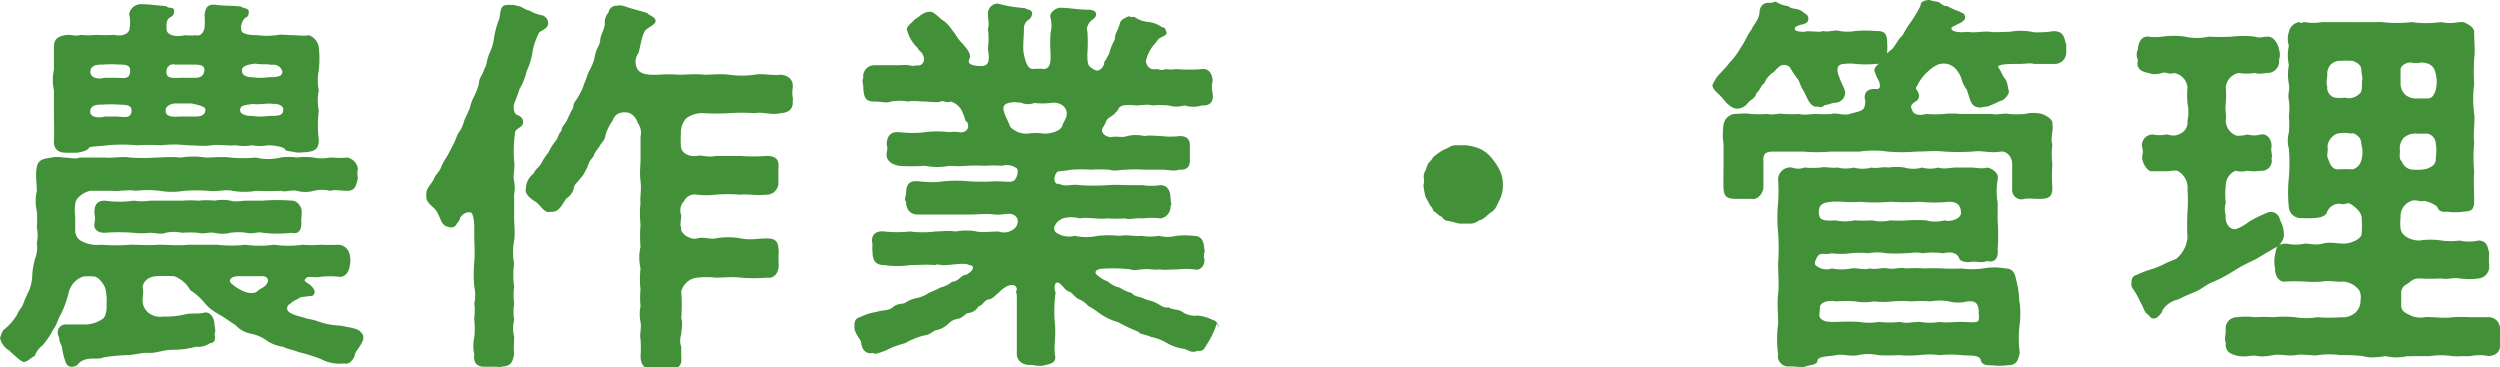 <svg xmlns="http://www.w3.org/2000/svg" width="154.87" height="22.75" viewBox="0 0 154.87 22.75">
  <defs>
    <style>
      .cls-1 {
        fill: #429138;
      }
    </style>
  </defs>
  <g id="レイヤー_2" data-name="レイヤー 2">
    <g id="デザイン">
      <g>
        <path class="cls-1" d="M22.51,20.91c0,.38-.52.86-.52,1.05-.1.39-.41.65-.68.55a2.35,2.35,0,0,1-1.41-.26,10.14,10.14,0,0,0-1.37-.43c-.43-.17-.67-.17-1-.34a2.3,2.3,0,0,1-1-.38,2.47,2.47,0,0,0-1-.43,1.72,1.72,0,0,1-.94-.53c-.43-.27-.58-.41-1-.65s-.67-.43-.91-.72-.55-.58-.89-.79a1.91,1.91,0,0,0-1-.87,11,11,0,0,0-1.15,0c-.69.08-.84.58-.79.75s0,.36,0,.55a1,1,0,0,0,.39,1,1.26,1.26,0,0,0,.91.2,5,5,0,0,0,1.37-.15c.36-.07.77,0,1.13-.09s.62.31.64.72c0,.16.1.4,0,.6.08.33,0,.57-.28.57a1.31,1.31,0,0,1-.87.22,5.74,5.74,0,0,1-1.46.19c-.58,0-1,.22-1.47.19S8.33,22,7.82,22a10.66,10.66,0,0,0-1.41.14c-.31.15-.77,0-1.18.15s-.33.29-.55.38a.54.54,0,0,1-.22.05.37.37,0,0,1-.38-.26,4,4,0,0,1-.22-.8c0-.28-.21-.45-.19-.74a.67.67,0,0,1-.09-.41.49.49,0,0,1,.48-.41c.5,0,1,0,1.32,0a2,2,0,0,0,1-.36c.22-.17.24-.72.22-.89a3.27,3.27,0,0,0-.08-1c-.09-.24-.36-.65-.67-.72a3.11,3.11,0,0,0-.69,0,1.36,1.36,0,0,0-.89.94,6.76,6.76,0,0,1-.46,1.32c-.26.43-.24.64-.5,1a5.1,5.1,0,0,1-.67,1,1.36,1.36,0,0,0-.48.65c-.27.14-.51.41-.7.38S.89,22,.55,21.7A1.21,1.21,0,0,1,0,20.93c.07-.17.12-.43.29-.55a3.3,3.3,0,0,0,.77-.89c.14-.34.28-.41.36-.62A8.35,8.35,0,0,1,1.8,18,2.73,2.73,0,0,0,2,17,5,5,0,0,1,2.18,16a1.83,1.83,0,0,0,.1-.93,2.56,2.56,0,0,0,0-1,5.77,5.77,0,0,0,0-1,2.64,2.64,0,0,1,0-1.22c0-.53-.1-1,0-1.51s.53-.51.89-.58a2.1,2.1,0,0,1,.75,0c.38,0,.79.12,1,0H6.5c.46.05,1.06-.09,1.56,0a11.6,11.6,0,0,0,1.56,0c.46,0,.92-.07,1.56,0a5.09,5.09,0,0,1,1.57,0c.4,0,1-.07,1.53,0a8.08,8.08,0,0,0,1.56,0,3.34,3.34,0,0,0,1.54,0,3.23,3.23,0,0,1,1,0,4.08,4.08,0,0,1,1.06,0,2.6,2.6,0,0,0,1,0c.36,0,.62.05,1.08,0a.82.82,0,0,1,.65.69,1.41,1.41,0,0,0,0,.58c-.1.43-.15.79-.65.79s-.7-.09-1.08,0a2.12,2.12,0,0,0-1,0,2,2,0,0,1-1.06,0c-.36-.07-.67.1-1,0a14.81,14.81,0,0,1-1.49,0,4.38,4.38,0,0,1-1.49,0c-.46-.1-.91.07-1.51,0a10.59,10.59,0,0,0-1.49,0,4.5,4.5,0,0,1-1.51,0,6.73,6.73,0,0,0-1.51,0c-.41-.09-1,.05-1.49,0-.63,0-.91,0-1.23,0s-1,.39-1,.84a2.84,2.84,0,0,0,0,.77c0,.24,0,.53,0,.84a.74.74,0,0,0,.36.65,2.09,2.09,0,0,0,1.25.24,10.82,10.82,0,0,0,1.8,0c.57,0,1.05.05,1.8,0,.5,0,1.2.07,1.78,0h1.77a7.57,7.57,0,0,0,1.78,0,6.17,6.17,0,0,0,1.77,0,6.24,6.24,0,0,0,1.78,0,5.92,5.92,0,0,0,1.1,0,11.21,11.21,0,0,0,1.16,0,.77.77,0,0,1,.67.74,1.1,1.1,0,0,1,0,.48c-.05.53-.34.79-.67.77a4.5,4.5,0,0,0-1.16,0c-.4.07-.74-.07-.88.07s-.15.17.14.36.41.43.38.53c-.07.29-.21.21-.4.24-.41.07-.41,0-.68.19a1.51,1.51,0,0,0-.45.29c-.17.07-.31.38.05.57s.72.22,1,.34a3.49,3.49,0,0,1,.75.19,4.53,4.53,0,0,0,1.32.24c.5.1,1.1.17,1.25.39A.43.43,0,0,1,22.51,20.91ZM3.34,4.32c0-.48,0-.84,0-1.42s.39-.69.87-.74c.24,0,.6.1.76,0a5.09,5.09,0,0,0,1,0,10.45,10.45,0,0,0,1.12,0c.34.1.94,0,.94-.43A2.07,2.07,0,0,0,8,.89.74.74,0,0,1,8.69.26c.62,0,1,.08,1.61.12.19.2.48,0,.48.29a.36.36,0,0,1-.22.39c-.24.14-.26.36-.24.76s.65.48,1.13.36a2.93,2.93,0,0,0,.67,0c.34.1.51-.24.55-.45a4.45,4.45,0,0,0,0-.82c.05-.24.08-.62.53-.62h.12c.53.09,1.18.05,1.61.12.17.12.46.09.48.29s-.07.38-.19.38a.81.81,0,0,0-.27.77c0,.29.6.33,1,.33a4.65,4.65,0,0,0,1.18,0c.26-.07.67,0,1,0s.72.07,1,0a.94.94,0,0,1,.62.74,6.66,6.66,0,0,1,0,1.42,3.19,3.19,0,0,0,0,1.27,3.08,3.08,0,0,0,0,1.25,7.21,7.21,0,0,0,0,1.8c0,.6-.26.7-.79.77-.26,0-.5.05-.67,0s-.6-.05-.65-.19S17,9,16.61,9a2.78,2.78,0,0,1-1,0,2.84,2.84,0,0,1-1,0c-.48.05-1.05-.07-1.51,0S12,9,11.57,9A6.63,6.63,0,0,0,10,9,12.68,12.68,0,0,0,8.52,9,10.6,10.6,0,0,0,6.65,9c-.55.08-1.11.05-1.15.17s-.36.24-.72.29l-.68,0c-.48,0-.79-.2-.76-.77s0-1.23,0-1.85,0-.86,0-1.25A3,3,0,0,1,3.34,4.32Zm3.14,2.9.67,0c.46,0,1,.19,1-.38,0-.39-.48-.34-.79-.36a6.82,6.82,0,0,0-1,0c-.31,0-.74,0-.77.41S6.19,7.32,6.48,7.22Zm-.05-2.4c.24,0,.46,0,.75,0,.45,0,.88.14.88-.43C8.09,4,7.7,4,7.39,4a6.42,6.42,0,0,0-1,0c-.31,0-.77,0-.79.43S6.14,4.92,6.43,4.82Zm12.24,9c0,.48-.21.7-.6.6a7.74,7.74,0,0,1-1.8,0c-.26-.09-.62.1-1,0a3.57,3.57,0,0,0-1,0,2.12,2.12,0,0,1-1,0c-.43-.05-.59.1-1,0a6.39,6.39,0,0,0-1,0,2.33,2.33,0,0,0-1,0c-.31.12-.65,0-1,0a4.05,4.05,0,0,1-1,0,11.88,11.88,0,0,0-1.8,0c-.43,0-.69-.24-.62-.58a1.42,1.42,0,0,0,0-.62c0-.29,0-.79.64-.79a6.38,6.38,0,0,0,1.8,0,3.27,3.27,0,0,0,1,0c.26,0,.55,0,1,0,.22,0,.72,0,1,0a6.4,6.4,0,0,1,1,0,4.54,4.54,0,0,1,1,0,2.63,2.63,0,0,1,1,0c.23.1.67,0,1,0s.74,0,1,0a10.88,10.88,0,0,1,1.8,0c.32,0,.6.36.6.67S18.65,13.59,18.67,13.8Zm-8.4-7.06c-.07.41.24.51.89.46.31,0,.77,0,1,0s.6-.09.56-.45c0-.17-.44-.27-.85-.36-.21,0-.69,0-1,0S10.3,6.6,10.27,6.74Zm.05-2.42c-.07.41.14.53.79.48.31,0,.77,0,1,0s.52-.09.55-.45S12.36,4,11.86,4c-.22,0-.7,0-1,0A.43.43,0,0,0,10.32,4.32ZM16.2,17.11l-1.46,0c-.36,0-.63.22-.43.43a2.67,2.67,0,0,0,.62.43c.41.22.84.24,1,.08s.53-.29.6-.48C16.71,17.35,16.54,17.07,16.2,17.11ZM14.88,6.86c0,.22.43.34.72.32a3.59,3.59,0,0,0,1.06,0c.57,0,.89,0,.89-.4,0-.27-.39-.36-.6-.34-.39-.07-1,.07-1.25,0C15.24,6.5,14.83,6.5,14.88,6.86ZM15,4.44c0,.22.32.36.6.34a3.6,3.6,0,0,0,1.06,0c.38,0,.91,0,.82-.4a.57.57,0,0,0-.65-.36c-.39-.08-.68,0-1-.08C15.36,4,14.91,4.08,15,4.44Z"/>
        <path class="cls-1" d="M32.4,7.61c0,.24-.41.36-.48.53A8,8,0,0,0,31.85,10c.07.53-.1.79,0,1.23a2.2,2.2,0,0,1,0,.81c0,.43,0,1,0,1.44s.07,1,0,1.42a3.85,3.85,0,0,0,0,1.44,4.71,4.71,0,0,0,0,1.41,4.18,4.18,0,0,0,0,1.06,3.19,3.19,0,0,0,0,1,2.24,2.24,0,0,0,0,1.06c0,.45-.05.69,0,1.08-.12.55-.2.72-.8.77a.57.57,0,0,1-.26,0c-.19,0-.38,0-.65,0H30c-.48,0-.69-.29-.62-.75a2.62,2.62,0,0,1,0-1.08,4.85,4.85,0,0,0,0-1.08c0-.33.07-.6,0-1a2.52,2.52,0,0,0,0-1.06,8.69,8.69,0,0,1,0-1.53,9.69,9.69,0,0,0,0-1.32c0-.29,0-.48,0-.75,0-.5-.07-1-.26-1s-.34,0-.6.31a.87.87,0,0,1-.22.39.37.37,0,0,1-.5.21c-.41-.07-.46-.38-.62-.72s-.22-.38-.46-.6-.31-.38-.31-.52a.3.3,0,0,1,0-.13.22.22,0,0,1,0-.11c0-.34.38-.65.48-.92s.33-.41.43-.69.31-.58.41-.75.19-.36.36-.69.19-.51.33-.72a2.08,2.08,0,0,0,.34-.75c.14-.29.19-.43.34-.74a2.89,2.89,0,0,1,.28-.77,3.94,3.94,0,0,0,.29-.77c0-.38.24-.53.34-.93.17-.24.12-.51.31-.94a3.23,3.23,0,0,0,.29-1,5.67,5.67,0,0,1,.26-1c.19-.36,0-1,.55-1a.63.63,0,0,1,.22,0A.56.56,0,0,1,32,.36c.31,0,.5.26.79.29a2.43,2.43,0,0,0,.84.31.54.54,0,0,1,.33.46c0,.4-.52.48-.57.62A4,4,0,0,0,33,3.14a4.27,4.27,0,0,1-.38,1.28,3.67,3.67,0,0,1-.44,1.1c-.14.46-.24.65-.36,1,0,.15,0,.53.22.6S32.45,7.39,32.4,7.61ZM49.11,6.07a.27.27,0,0,1,0,.15v.14c0,.46-.33.62-.74.65-.63.14-1.08-.1-1.61,0a11.76,11.76,0,0,0-1.56,0,14.4,14.4,0,0,1-1.61,0,1.62,1.62,0,0,0-1.1.34,1.32,1.32,0,0,0-.31.91,6.53,6.53,0,0,0,0,.77c0,.41.43.7,1,.63.31-.08.67.12,1.13,0l1.56,0a10.8,10.8,0,0,0,1.61,0c.55,0,.81.19.74.79,0,.36,0,.51,0,.82a.73.73,0,0,1-.74.79c-.63.07-1.13-.05-1.61,0a10,10,0,0,0-1.56,0,4.74,4.74,0,0,1-1.13,0,.72.72,0,0,0-.79.38.83.83,0,0,0-.19.89c0,.36-.1.55,0,.79-.08.34.57.77,1,.65s.77.07,1.13,0,.93-.12,1.56,0,1,0,1.61,0,.72.24.74.82a7.29,7.29,0,0,0,0,.81c0,.58-.34.87-.74.8a9.79,9.79,0,0,1-1.61,0c-.53-.07-1.06,0-1.56,0a4.72,4.72,0,0,0-1.13,0,1.13,1.13,0,0,0-1,.87,10.17,10.17,0,0,1,0,1.65c.12.27,0,.75,0,1a1.2,1.2,0,0,0,0,.77c0,.17,0,.48,0,.65.08.62-.31.72-.81.72a2.83,2.83,0,0,1-.92,0c-.5,0-.76-.17-.79-.77a7.62,7.62,0,0,0,0-1.08c-.07-.29.07-.72,0-1.06a2.58,2.58,0,0,1,0-1,4.6,4.6,0,0,1,0-1,5.81,5.81,0,0,1,0-1.32,3,3,0,0,1,0-1.35,7.83,7.83,0,0,1,0-1.37,6,6,0,0,1,0-1.34c-.05-.31.07-.82,0-1.35s0-1,0-1.34,0-1.08,0-1.42a1,1,0,0,0-.17-.84A1,1,0,0,0,39,7a1.11,1.11,0,0,0-.6,0,.63.63,0,0,0-.43.44,3.24,3.24,0,0,0-.46.91c0,.33-.31.55-.36.69s-.31.34-.38.65a1.43,1.43,0,0,0-.38.67c-.08.12-.27.56-.41.65-.22.32-.41.41-.43.63a1,1,0,0,1-.46.65c-.31.43-.46.88-1,.83-.36.13-.65-.47-.91-.62s-.72-.48-.6-.84a1.17,1.17,0,0,1,.48-.91c.12-.29.36-.41.48-.65s.33-.53.43-.65a3.88,3.88,0,0,1,.41-.67c.24-.29.14-.36.41-.7,0-.26.19-.33.36-.69a7.8,7.8,0,0,1,.36-.72c0-.34.19-.43.33-.72a2.8,2.8,0,0,0,.34-.75c.14-.28.17-.52.36-.88s.24-.51.33-.94.27-.5.32-.94c0-.24.24-.6.28-.93A.93.93,0,0,1,37.7.77a.48.48,0,0,1,.56-.41c.12-.07.19,0,.36,0,.5.19.88.26,1.48.45.13.17.48.22.51.46s-.36.36-.6.58S39.65,3,39.55,3.29a.9.9,0,0,0,0,1.08c.31.31.87.26,1.25.26a7.69,7.69,0,0,1,1.27,0c.39,0,1-.07,1.56,0,.44,0,1.06-.07,1.54,0a5.84,5.84,0,0,0,1.56,0c.58-.1,1.08.07,1.61,0,.36,0,.77.24.77.65,0,0,0,.09,0,.14A2.05,2.05,0,0,0,49.11,6.07Z"/>
        <path class="cls-1" d="M75.39,20a5.16,5.16,0,0,1-.56,1.23c-.21.31-.26.57-.64.5-.32.12-.39.07-.82-.12a2.73,2.73,0,0,1-1.08-.36,3.1,3.1,0,0,0-1-.38c-.36-.17-.68-.15-.77-.32a10.28,10.28,0,0,1-1.27-.6A3.47,3.47,0,0,1,68,19.32a6.64,6.64,0,0,0-.6-.38,1.39,1.39,0,0,0-.58-.41c-.31-.17-.38-.41-.62-.48s-.39-.43-.63-.53-.28.29-.21.51,0,.14,0,.33a8.93,8.93,0,0,0,0,1.8c.05.79-.09,1.35,0,1.85s-.31.53-.79.65a.62.62,0,0,1-.19,0h-.05c-.17,0-.31-.05-.43-.05a.18.18,0,0,0-.12,0c-.43,0-.79-.27-.79-.67,0-.58,0-1.32,0-1.83s0-1.13,0-1.8c0-.17-.1-.21,0-.36,0-.36-.41-.38-.77-.12a1.75,1.75,0,0,0-.34.29c-.24.19-.41.41-.65.43s-.36.39-.62.43a.79.79,0,0,1-.62.41c-.17,0-.34.31-.65.36s-.46.17-.65.36a1.57,1.57,0,0,1-.67.34c-.17,0-.41.31-.77.33a4.44,4.44,0,0,0-1.18.48,5.41,5.41,0,0,0-1.17.44c-.41.16-.75.28-.82.16-.48.12-.72-.28-.74-.69-.07-.19-.41-.53-.41-.91v-.1c0-.38.17-.46.38-.53a3.44,3.44,0,0,1,1-.31c.41-.14.74-.05,1-.29s.6-.19.74-.26a2.13,2.13,0,0,1,.75-.31,1.9,1.9,0,0,0,.74-.32,6,6,0,0,0,.72-.33,1.63,1.63,0,0,0,.72-.36c.31,0,.43-.22.7-.39A1.89,1.89,0,0,1,59.9,17c.44-.27.51-.56.12-.58-.19-.17-1.08,0-1.46,0-.19.05-.53-.1-.62,0-.56-.05-1,0-1.56,0a5.3,5.3,0,0,1-1.59,0c-.48,0-.72-.19-.74-.79a2.77,2.77,0,0,1,0-.5c-.1-.36,0-.87.74-.79a7.76,7.76,0,0,0,1.59,0,6.09,6.09,0,0,0,1.56,0c.38,0,.74-.07,1.27,0a3.43,3.43,0,0,1,1.29,0c.32.08.89,0,1.35,0a1,1,0,0,0,1-.19.58.58,0,0,0,.17-.62c-.32-.51-.82-.17-1.37-.24s-1.06,0-1.63,0-1.11,0-1.54,0-1.08,0-1.61,0-.74-.36-.74-.79c-.12-.14-.05-.24,0-.48,0-.55.14-.84.74-.79s1,.09,1.61,0a8,8,0,0,1,1.54,0,12.56,12.56,0,0,0,1.63,0c.67,0,1,.1,1.2-.07a.81.81,0,0,0,.17-.7,1,1,0,0,0-.94-.19,8.06,8.06,0,0,0-1.1,0,9.71,9.71,0,0,0-1.08,0,5.36,5.36,0,0,1-1.06,0,4.11,4.11,0,0,1-1.56,0,10.38,10.38,0,0,1-1.58,0c-.46-.07-.84-.33-.77-.79,0-.17.09-.21,0-.5,0-.55.24-.84.77-.79s1.1.07,1.58,0a6.28,6.28,0,0,1,1.56,0,1.6,1.6,0,0,1,.58,0c.45.07.69-.29.48-.65-.15,0-.12-.33-.24-.48a1.13,1.13,0,0,0-.77-.77c-.27.12-.43-.09-.63,0s-.67,0-1,0-.65-.07-1,0a3.16,3.16,0,0,0-1.06,0c-.28.12-.57,0-1.05,0s-.63-.19-.67-.81c0-.32-.1-.46,0-.65a.69.69,0,0,1,.67-.79c.6,0,1,0,1.58,0a3.32,3.32,0,0,1,.6,0,.77.77,0,0,0,.48,0c.29.1.58-.29.34-.67,0-.12-.27-.24-.29-.39a2.25,2.25,0,0,1-.65-1.05c-.12-.19.1-.39.34-.6.09-.15.26-.19.45-.36a1,1,0,0,1,.56-.24c.28-.05.52.31.88.55s.6.7.7.77a2.85,2.85,0,0,0,.5.67c.29.34.56.65.41.94s.15.43.75.43.45-.63.4-1.08a5,5,0,0,0,0-1.23c.1-.28,0-.55,0-.93a.62.62,0,0,1,.6-.63h0A8.26,8.26,0,0,0,63.48.5c.1.08.41.08.46.29a.53.53,0,0,1-.29.48.67.67,0,0,0-.22.55c0,.41-.09,1.18,0,1.56s.21.92.57.89.56,0,.72,0c.41-.07.36-.62.36-1a8.41,8.41,0,0,1,0-1.23,2,2,0,0,0,0-.93c-.12-.31.34-.63.6-.63h0c.55,0,1.11.12,1.73.12s.58.41.29.6-.43.58-.34.72a9.44,9.44,0,0,1,0,1.4c0,.43,0,.72.21.86s.36.26.56.14a.58.58,0,0,0,.28-.5c.12-.1.17-.31.29-.46a3.67,3.67,0,0,1,.36-.91c0-.38.17-.5.32-1,0-.21.38-.38.57-.45.17.12.14,0,.36.07a1.7,1.7,0,0,0,.82.29,1.79,1.79,0,0,1,.86.33c.15,0,.19.07.27.29s-.34.31-.46.41-.14.21-.34.41a2.48,2.48,0,0,0-.48,1c.08.34.27.55.65.48.12,0,.41.12.55,0a2.38,2.38,0,0,0,.7,0,9.25,9.25,0,0,0,1.58,0c.51-.08.7.5.65.79a1.56,1.56,0,0,0,0,.65c.12.67-.24.84-.65.81a1.8,1.8,0,0,1-1.08,0,1.76,1.76,0,0,1-1,0,6.4,6.4,0,0,0-1,0c-.27-.09-.68,0-1,0-.72-.07-1,0-1.1.22s-.19.19-.24.31c-.31.24-.46.27-.53.48s-.21.36-.24.48.07.43.55.48c.31-.09.72.05,1-.07a2.32,2.32,0,0,1,1.08,0c.29-.07.75,0,1.08,0a4.34,4.34,0,0,0,1.08,0c.53,0,.65.24.65.62s0,.38,0,.67.08.84-.67.79c-.31.12-.62,0-1.08,0-.26,0-.77,0-1.08,0a7.78,7.78,0,0,0-1.08,0c-.48,0-.7.12-1.1,0a10.63,10.63,0,0,0-1.13,0,9.16,9.16,0,0,0-1.18,0c-.53.1-.86.07-.93.17-.29.43-.08.79.14.7.43.23.72,0,1.3.09a12.05,12.05,0,0,0,1.7,0,8.42,8.42,0,0,1,1.11,0c.26,0,.79,0,1.08,0a3.55,3.55,0,0,0,1.08,0c.45,0,.62.33.64.76s.1.39,0,.53a.72.72,0,0,1-.64.77,4.32,4.32,0,0,0-1.08,0c-.46-.05-.8.1-1.08,0a10.46,10.46,0,0,1-1.11,0c-.58.07-1.3-.1-1.7,0a2.09,2.09,0,0,0-1.08,0c-.39.22-.36.29-.44.39a.37.37,0,0,0,0,.45,1.41,1.41,0,0,0,1.2.24,3.34,3.34,0,0,0,1.41,0,6.92,6.92,0,0,1,1.37,0c.56-.09.84.05,1.35,0a3.28,3.28,0,0,0,1.08,0,2.31,2.31,0,0,0,1.08,0,4.78,4.78,0,0,1,1.08,0c.43,0,.62.26.65.79.09.17-.08.36,0,.62s-.15.79-.6.67a4.85,4.85,0,0,0-1.08,0c-.36,0-.82.05-1.08,0-.48.05-.65-.07-1.08,0-.27,0-.46.1-.72,0a8.91,8.91,0,0,0-1.63-.05c-.53,0-.73.24-.34.48a1.62,1.62,0,0,0,.55.31,1.7,1.7,0,0,0,.75.39,2.34,2.34,0,0,0,.74.33c.17.24.5.22.74.34s.48.12.8.29.45.31.76.26c.22.17.58.1.82.27a1.34,1.34,0,0,0,.94.24,2.48,2.48,0,0,1,.93.26.48.48,0,0,1,.39.5ZM64.68,8.28c.46,0,1.08-.17,1.15-.55.07-.22.31-.46.24-.82s-.48-.62-1-.53a4.43,4.43,0,0,1-1,0,1.1,1.1,0,0,1-.77,0c-.38-.09-1.06-.07-1.13.24s.27.82.41,1.23a1.37,1.37,0,0,0,1.06.43A3.38,3.38,0,0,1,64.68,8.28Z"/>
        <path class="cls-1" d="M93.1,11.4v.17a2,2,0,0,1-.19.79c-.22.41-.24.6-.51.77s-.48.48-.79.53a.87.87,0,0,1-.65.19h-.29a.68.68,0,0,1-.19,0c-.26,0-.43-.12-.77-.16s-.31-.24-.45-.29-.24-.19-.32-.24c-.24-.12-.16-.27-.26-.34s-.24-.41-.36-.6a3.17,3.17,0,0,1-.12-.6.47.47,0,0,1,0-.24c.07-.26-.1-.43.09-.79.1-.17.08-.38.29-.58s.1-.24.43-.45a2.18,2.18,0,0,1,.61-.36c.21-.1.31-.2.52-.2h.17l.43,0h.08a3.62,3.62,0,0,1,.74.17,2,2,0,0,1,.77.53,4.37,4.37,0,0,1,.53.76A2,2,0,0,1,93.1,11.4Z"/>
        <path class="cls-1" d="M106.68,6.05c-.26-.29-.6-.51-.6-.79v0s0,0,0,0,.16-.31.24-.43c.19-.27.6-.63.79-.91a4.52,4.52,0,0,0,.74-1c.22-.27.34-.67.65-1.08.1-.29.46-.58.5-1.08,0-.34.24-.6.53-.58a.87.87,0,0,1,.22,0A1.29,1.29,0,0,1,110,.1a1.79,1.79,0,0,0,.79.28c.19.22.55.1.84.32s.41.24.39.48c0,.4-.53.26-.82.52-.07.17.07.27.58.27.31-.1.88.07,1.17-.05.27.1.75-.1,1,0a3.05,3.05,0,0,0,1,0,7.2,7.2,0,0,1,1.23,0c.48,0,.69.07.72.6a5.2,5.2,0,0,1,0,.79c0,.55-.34.65-.72.65a6.31,6.31,0,0,1-1.23,0,2.68,2.68,0,0,0-.69,0c-.46,0-.53.32-.32.82.1.31.34.72.36.91a.63.63,0,0,1-.55.67c-.24,0-.53.15-.72.15-.21.17-.21.14-.41.09-.52.12-.72-.72-.91-1s-.21-.53-.36-.72a8.13,8.13,0,0,1-.48-.72.5.5,0,0,0-.6-.07c-.29.22-.33.36-.55.48a1.58,1.58,0,0,0-.43.6c-.19.1-.22.36-.48.6-.07.31-.36.41-.51.58a.86.86,0,0,1-.67.38C107.21,6.74,106.85,6.26,106.68,6.05ZM128,2.76c0,.1,0,.22,0,.31s0,.1,0,.12v.05a.71.71,0,0,1-.77.72c-.34,0-.87,0-1.23,0-.16-.07-.62,0-.84,0-.69,0-1.36,0-1.39.19.22.29.24.48.43.72s.17.58.24.75-.28.62-.55.64a6.82,6.82,0,0,1-.77.34c-.26,0-.43.1-.57.05-.51-.07-.51-.58-.72-1.11a2,2,0,0,1-.34-.72,1.72,1.72,0,0,0-.43-.64,1,1,0,0,0-1.2-.08,2.16,2.16,0,0,0-.46.36,2.62,2.62,0,0,0-.64.87c-.17.21,0,.17.09.45a.4.4,0,0,1-.19.51c-.36.24-.29.33-.19.57s.41.32.86.2a6.85,6.85,0,0,0,1.11,0,4.4,4.4,0,0,1,1,0c.43,0,.79,0,1,0s.68,0,1,0c.21.09.76-.08,1,0a5.82,5.82,0,0,0,1,0,2.18,2.18,0,0,1,1.06,0c.26.1.72.34.64.65.08.39-.14.89,0,1.23a5,5,0,0,0,0,1.22,11,11,0,0,0,0,1.51c0,.58-.31.65-.79.65s-.67-.05-.93,0a.59.59,0,0,1-.77-.65c0-.53,0-1.05,0-1.51s-.36-.82-.7-.77c-.69.12-1.13-.09-1.75,0a14.52,14.52,0,0,1-1.75,0c-.6-.07-1.08,0-1.75,0a10.32,10.32,0,0,1-1.76,0,6.41,6.41,0,0,0-1.75,0c-.65,0-1.3,0-1.75,0a10.23,10.23,0,0,1-1.75,0c-.6,0-1.25,0-1.76,0s-.74.07-.69.65v1.63c-.12.51-.48.72-.77.65h-.91c-.48,0-.77-.07-.79-.65s0-1.05,0-1.51,0-.7,0-1.22a4.22,4.22,0,0,1,0-1.23.81.81,0,0,1,.64-.65c.27,0,.65-.07,1.06,0a7.21,7.21,0,0,0,1,0c.39.09.75-.07,1,0a9,9,0,0,0,1,0c.26.09.72,0,1,0a9.1,9.1,0,0,0,1,0c.24-.1.75.12,1.11,0s.89-.15.93-.48a.86.86,0,0,0,0-.51c0-.41.24-.6.75-.55.29,0,.24-.38,0-.74l-.12-.32c-.1-.24.1-.36.34-.62a2.92,2.92,0,0,1,.72-.79c.19-.17.38-.63.67-.87a5.63,5.63,0,0,1,.55-.88,10.15,10.15,0,0,0,.55-.94c0-.31.36-.36.58-.36a1.51,1.51,0,0,0,.41.1c.24,0,.36.31.69.28a3.57,3.57,0,0,0,.7.32c.22.12.38.12.38.38s-.33.34-.81.6c-.15.22.26.38,1,.29.36.09.93-.05,1.34,0s.82,0,1.25,0A3.74,3.74,0,0,1,126,2a6.13,6.13,0,0,0,1.2-.07c.57,0,.67.29.77.77C128,2.71,128,2.74,128,2.76Zm-2.88,16a6.28,6.28,0,0,1,0,1.3,6.71,6.71,0,0,0,0,1.8c-.12.53-.21.77-.79.77a3.47,3.47,0,0,1-.91,0c-.34,0-.65,0-.72-.34s-.82-.24-1.18-.29a6.83,6.83,0,0,0-1.36,0,5,5,0,0,0-1.28,0,7.33,7.33,0,0,1-1.24,0,10.93,10.93,0,0,1-1.28,0,2.93,2.93,0,0,0-1.25,0c-.5.1-.93-.09-1.36,0s-1.13.05-1.16.34-.48.26-.74.36a.58.58,0,0,1-.24.05,5.73,5.73,0,0,0-.67-.05h-.1a.64.64,0,0,1-.69-.77,6.78,6.78,0,0,1,0-1.85c0-.69-.07-1.32,0-1.87s0-1.18,0-1.9a13.25,13.25,0,0,0,0-1.89,9.74,9.74,0,0,1,0-1.87,9.84,9.84,0,0,0,0-1.42.75.75,0,0,1,.86-.75,1.13,1.13,0,0,0,.77,0,5.87,5.87,0,0,0,1,0c.29-.07.62.05,1.06,0a2.16,2.16,0,0,0,1,0,2,2,0,0,0,1.08,0c.43.08.65-.07,1.06,0a3.36,3.36,0,0,1,1,0,2,2,0,0,0,1.09,0,1.87,1.87,0,0,0,1,0c.34.12.79,0,1.06,0s.72,0,1,0,.6.1,1,0c.29.08.72.32.62.75a4.26,4.26,0,0,0,0,1.42c0,.43,0,.81,0,1.1a12,12,0,0,1,0,1.8c.07.6-.24.84-.65.72-.36.14-.69,0-1,.05-.15.05-.65,0-.72-.19-.15-.41-.55-.44-1-.34a4.71,4.71,0,0,0-1.3,0c-.36-.1-.67,0-1.1,0a10.6,10.6,0,0,1-1.13,0,2.88,2.88,0,0,0-1.11,0,5.13,5.13,0,0,0-1.12,0,4.5,4.5,0,0,1-1.16,0c-.43.12-.69-.1-.88.22-.1.16-.22.43-.1.52a1,1,0,0,0,1,.2,3,3,0,0,0,1.2,0c.43-.05.79.12,1.13,0,.48.09.74-.08,1.15,0s.65-.1,1.13,0a7.35,7.35,0,0,1,1.15,0,10.56,10.56,0,0,1,1.13,0,10.63,10.63,0,0,0,1.13,0,5.16,5.16,0,0,0,1.36,0,3.67,3.67,0,0,1,1.37,0c.48,0,.6.33.67.72A5.43,5.43,0,0,1,125.09,18.72Zm-2.54.63c0-.58-.17-.77-.7-.72a2.34,2.34,0,0,1-1.15,0,3.47,3.47,0,0,0-1.16,0,7.34,7.34,0,0,0-1.15,0,7.59,7.59,0,0,0-1.17,0,5,5,0,0,1-1.16,0,3.17,3.17,0,0,1-1.15,0,7.9,7.9,0,0,0-1.2,0c-.53-.1-1,.07-1,.38s-.08.48,0,.62c.22.32.7.27,1.1.27a11.62,11.62,0,0,1,1.32,0,3.72,3.72,0,0,0,1.25,0,5.48,5.48,0,0,0,1.28,0c.43.12.74,0,1.24,0a3.73,3.73,0,0,0,1.25,0c.31.07.89,0,1.32,0s.94.09,1.06-.07A.86.86,0,0,0,122.55,19.35Zm-9.87-6.05c0,.29.36.36,1,.31a2.63,2.63,0,0,0,1.16,0,8.07,8.07,0,0,0,1.1,0,2.54,2.54,0,0,0,1.13,0,8.07,8.07,0,0,0,1.1,0,8.21,8.21,0,0,1,1.11,0,2.3,2.3,0,0,0,1.17,0c.34.12,1-.1,1-.46,0-.57-.36-.69-.74-.69a9.25,9.25,0,0,1-1.83,0,15.78,15.78,0,0,1-1.82,0,10.39,10.39,0,0,1-1.85,0c-.62.07-1.3-.05-1.8,0S112.61,12.65,112.68,13.3Z"/>
        <path class="cls-1" d="M138.38,16.78a9.75,9.75,0,0,1-1.2.65c-.48.16-.81.5-1.24.67a9.92,9.92,0,0,0-1,.45,1.56,1.56,0,0,0-.84.48c-.19.22-.16.32-.21.36-.19.24-.34.36-.51.34s-.21-.17-.38-.29-.22-.43-.43-.77a4.8,4.8,0,0,0-.41-.74.45.45,0,0,1-.12-.38c0-.27.05-.44.29-.51a7.49,7.49,0,0,1,1-.38,4.53,4.53,0,0,0,.81-.34c.27-.14.55-.21.7-.31a1.94,1.94,0,0,0,.67-1.27,15.16,15.16,0,0,1,0-1.59,9.21,9.21,0,0,0,0-1.39,1.18,1.18,0,0,0-.57-1.15c-.17-.1-.48,0-.75,0s-.67,0-.91,0-.53-.43-.58-.82c0-.24.1-.33,0-.67a.67.67,0,0,1,.65-.79,2,2,0,0,0,.84,0c.17,0,.43.15.75,0a.79.79,0,0,0,.57-.86,2.52,2.52,0,0,0,0-1.06,5.9,5.9,0,0,1,0-1,1,1,0,0,0-.84-.89c-.33.12-.48-.09-.74,0s-.58.1-.84,0c-.48-.09-.77-.28-.65-.81a.73.73,0,0,1,0-.65c0-.31.17-.84.65-.79a3.05,3.05,0,0,0,.84,0,5.34,5.34,0,0,1,1.44,0,3.17,3.17,0,0,0,1.44,0,13.83,13.83,0,0,0,1.44,0,6.3,6.3,0,0,1,1.44,0c.31.12.45,0,.81,0s.63.45.68.79a1,1,0,0,1,0,.65.71.71,0,0,1-.68.81c-.21,0-.57.1-.81,0a3.27,3.27,0,0,1-1,0,1,1,0,0,0-.81.89,5.87,5.87,0,0,1,0,1c-.05.32.05.84,0,1.06a1,1,0,0,0,.69.94c.17,0,.39,0,.65-.08a1.57,1.57,0,0,0,.84,0c.51-.07.7.5.65.79s.1.58,0,.67a.62.62,0,0,1-.65.79,3.13,3.13,0,0,1-.84,0,1.54,1.54,0,0,1-.74,0,1,1,0,0,0-.6.91,4.86,4.86,0,0,0,0,1.08,1.35,1.35,0,0,0,0,.77c-.07.62.36.94.67.84a2.79,2.79,0,0,0,.72-.41,6.66,6.66,0,0,1,1.13-.57.57.57,0,0,1,.84.43,1.83,1.83,0,0,1,.24,1,1,1,0,0,1-.58.74l-1.22.72C139.18,16.32,138.84,16.49,138.38,16.78Zm16.49,4.65c0,.36-.24.58-.69.63a2.93,2.93,0,0,0-1.15,0,2.89,2.89,0,0,1-.44,0,4.54,4.54,0,0,1-.69,0,4.49,4.49,0,0,0-1.37,0c-.38,0-.74,0-1.06,0a1,1,0,0,1-.31,0,3.69,3.69,0,0,1-.72.08,3.3,3.3,0,0,1-.67-.08,5.25,5.25,0,0,1-.82.08,2.24,2.24,0,0,1-.57-.08A10.38,10.38,0,0,0,145,22a5,5,0,0,0-1.39,0,1.1,1.1,0,0,1-.41,0c-.31,0-.65-.07-1,0-.48.08-.91-.09-1.39,0a4.11,4.11,0,0,1-.7.08,2.55,2.55,0,0,1-.41-.05c-.29,0-.5.05-.72.05a2.42,2.42,0,0,1-.43-.05c-.38-.12-.72-.22-.67-.82-.1-.19,0-.43,0-.77a.69.69,0,0,1,.67-.79,4.89,4.89,0,0,1,1.15,0,8.22,8.22,0,0,1,1.11,0,6.85,6.85,0,0,1,1.36,0,4.37,4.37,0,0,0,1.4,0,8.65,8.65,0,0,0,1.44,0,1.19,1.19,0,0,0,.91-.29,1,1,0,0,0,.31-.74,1.08,1.08,0,0,0-.07-.62,1.38,1.38,0,0,0-1-.56c-.34.05-.91-.09-1.3,0a7,7,0,0,1-1.12,0,11.1,11.1,0,0,0-1.16,0c-.38.08-.67-.38-.64-.79a2.05,2.05,0,0,1,0-.89c.1-.45.07-.64.7-.67a2.53,2.53,0,0,0,1.13,0c.38,0,.64.12,1.12,0s.82,0,1.3,0,1.11-.31,1.11-.6a7.21,7.21,0,0,0,0-1c0-.39-.53-.77-.72-.87s-.31.1-.62,0a.82.82,0,0,0-.82.56c-.1.24-.48.31-.79.33a6.53,6.53,0,0,1-.77,0,.74.74,0,0,1-.79-.65,8.79,8.79,0,0,1,0-1.85,11,11,0,0,0,0-1.8,1.94,1.94,0,0,1,0-1,5.12,5.12,0,0,0,0-1,4,4,0,0,0,0-1c-.09-.36.07-.6,0-1a3.27,3.27,0,0,1,0-1.18,2.85,2.85,0,0,1,0-1.2,1.37,1.37,0,0,1,0-.84.76.76,0,0,1,.65-.62c.14.12.16,0,.33,0a3.24,3.24,0,0,0,1.08,0l.29,0c.38,0,.72,0,1.13,0l.43,0a1.83,1.83,0,0,0,.34,0h.07c.33,0,.74,0,1.1,0a1.83,1.83,0,0,1,.34,0,8.17,8.17,0,0,0,1.85,0,6.52,6.52,0,0,0,1.82,0,2.77,2.77,0,0,0,1.11,0h0l.22,0a.1.1,0,0,0,.07,0c.27.12.67.34.65.62,0,.68.07,1.18,0,1.64a13.67,13.67,0,0,0,0,1.58,6.89,6.89,0,0,0,0,1.82c.07.51-.08,1.18,0,1.8a10,10,0,0,0,0,1.81c-.05.55,0,1.1,0,1.82s-.36.6-.8.67a3.66,3.66,0,0,1-.74,0c-.17-.05-.58.1-.72-.26-.07-.17-.5-.36-.84-.43-.24.09-.48-.1-.77,0a1,1,0,0,0-.69,1,3.41,3.41,0,0,0,0,.72c.07.5.69.74,1.17.74a4.49,4.49,0,0,1,1.37,0,4.26,4.26,0,0,0,1.13,0,2.59,2.59,0,0,0,1.15,0c.48,0,.58.31.67.79a3.88,3.88,0,0,0,0,.77.73.73,0,0,1-.67.79,4.43,4.43,0,0,1-1.15,0c-.48-.07-.72.08-1.13,0a12.52,12.52,0,0,1-1.37,0c-.41,0-.5.17-.79.36a.57.57,0,0,0-.34.56V19c.05.2.1.32.46.48a1.47,1.47,0,0,0,1,.17c.39-.05,1.2.1,1.71,0a10.6,10.6,0,0,1,1.13,0c.48,0,.84,0,1.15,0a.7.7,0,0,1,.67.72v.19c0,.2,0,.39,0,.51a.34.34,0,0,0,0,.14A.62.62,0,0,1,154.87,21.43ZM144.17,5.35a.63.63,0,0,0,.48.7,2.57,2.57,0,0,0,.62,0,.91.91,0,0,0,.87-.22c.26-.17.14-.57.19-.84s-.05-.36-.05-.67-.31-.46-.53-.55a6.58,6.58,0,0,0-.77,0,.77.77,0,0,0-.81.79C144.19,4.78,144.07,5.09,144.17,5.35Zm2.16,3.8c-.07-.25-.05-.51-.19-.65-.36-.36-.43-.2-.6-.24a1.67,1.67,0,0,0-.63,0c-.36,0-.76.52-.72.84s-.07.5,0,.65.17.74.63.74a8.42,8.42,0,0,1,.93,0,.77.77,0,0,0,.53-.57A1.8,1.8,0,0,0,146.33,9.15Zm2.45.81a.75.75,0,0,0,.77.55,2.59,2.59,0,0,0,.84-.07c.19-.1.55-.21.5-.67a2.53,2.53,0,0,0,0-.87.65.65,0,0,0-.5-.62c-.17,0-.32,0-.65,0a1.13,1.13,0,0,0-.82.24,1,1,0,0,0-.26.7C148.71,9.48,148.56,9.79,148.78,10Zm-.07-5.64c0,.34,0,.5,0,.91a.93.93,0,0,0,.31.65,1,1,0,0,0,.67.22c.26,0,.55,0,.7,0,.31,0,.43-.31.5-.53a2.1,2.1,0,0,0,0-1c-.1-.43-.29-.67-.91-.7a1.34,1.34,0,0,1-.63,0C149,3.86,148.68,4.13,148.71,4.32Z"/>
      </g>
    </g>
  </g>
</svg>
